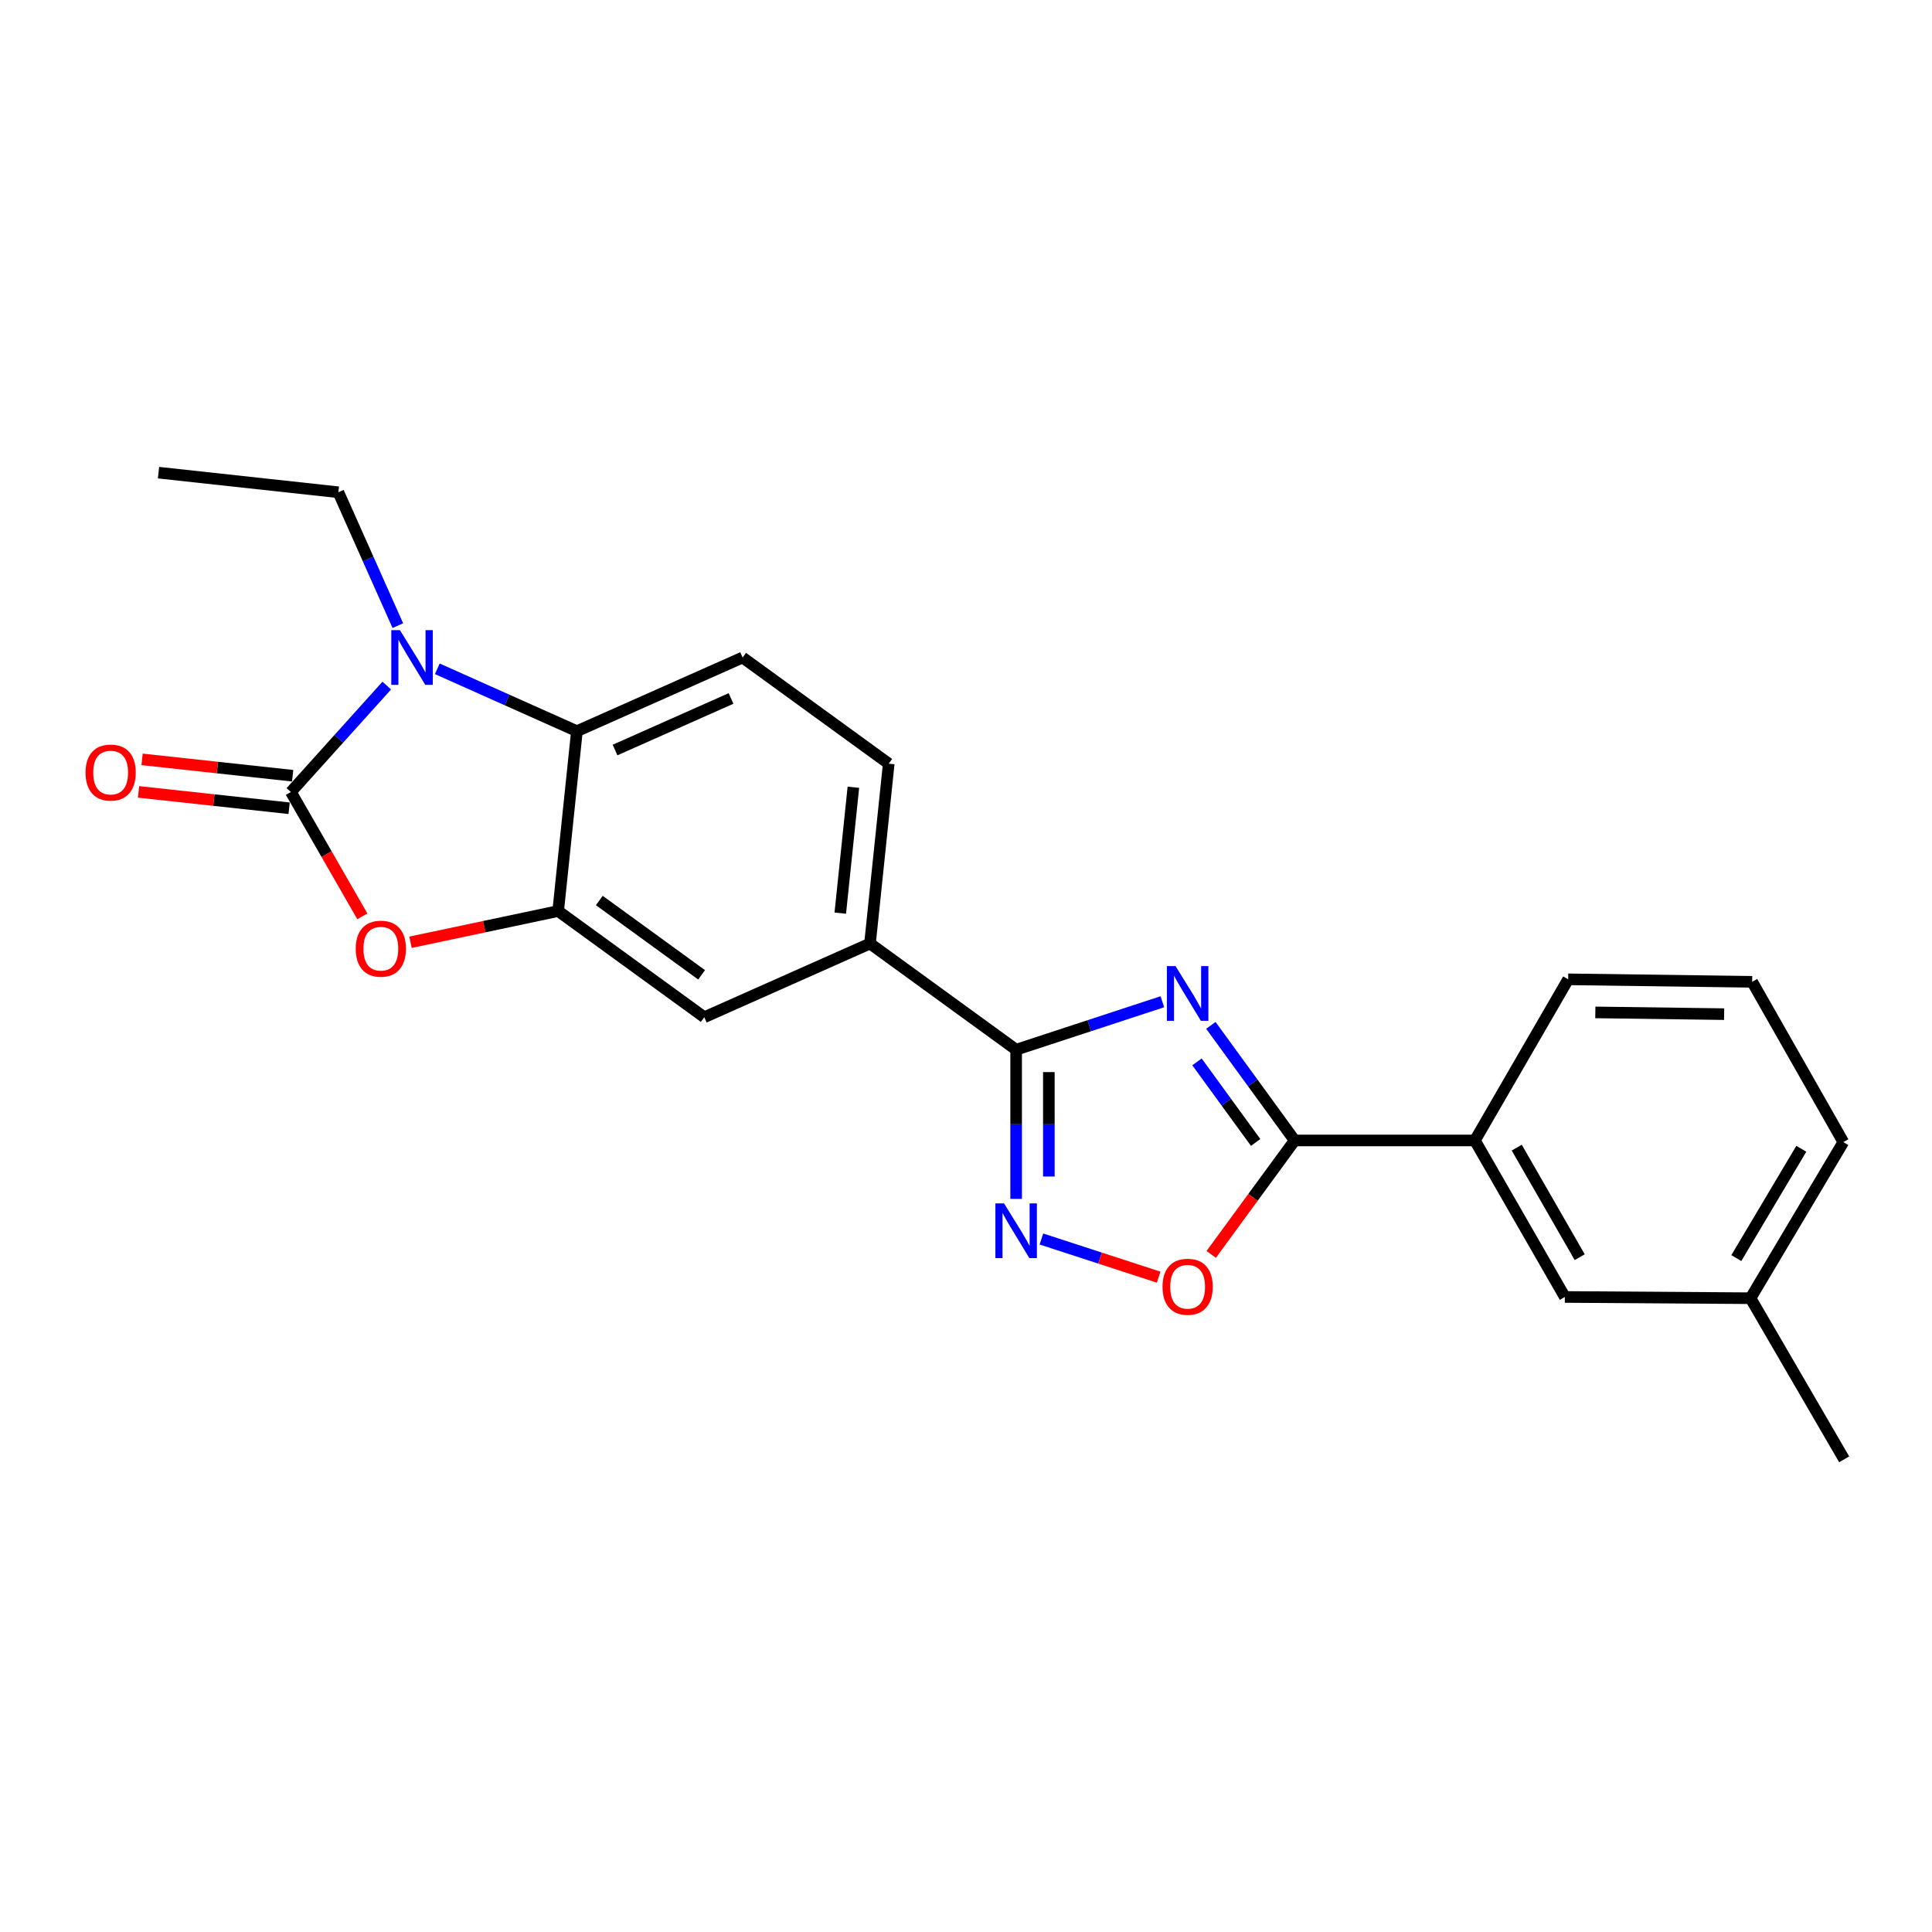 <?xml version='1.0' encoding='iso-8859-1'?>
<svg version='1.1' baseProfile='full'
              xmlns='http://www.w3.org/2000/svg'
                      xmlns:rdkit='http://www.rdkit.org/xml'
                      xmlns:xlink='http://www.w3.org/1999/xlink'
                  xml:space='preserve'
width='1000px' height='1000px' viewBox='0 0 1000 1000'>
<!-- END OF HEADER -->
<rect style='opacity:1.0;fill:#FFFFFF;stroke:none' width='1000' height='1000' x='0' y='0'> </rect>
<path class='bond-2' d='M 601.643,518.501 L 563.798,530.913' style='fill:none;fill-rule:evenodd;stroke:#0000FF;stroke-width:6px;stroke-linecap:butt;stroke-linejoin:miter;stroke-opacity:1' />
<path class='bond-2' d='M 563.798,530.913 L 525.953,543.325' style='fill:none;fill-rule:evenodd;stroke:#000000;stroke-width:6px;stroke-linecap:butt;stroke-linejoin:miter;stroke-opacity:1' />
<path class='bond-3' d='M 626.741,530.726 L 648.426,560.512' style='fill:none;fill-rule:evenodd;stroke:#0000FF;stroke-width:6px;stroke-linecap:butt;stroke-linejoin:miter;stroke-opacity:1' />
<path class='bond-3' d='M 648.426,560.512 L 670.112,590.299' style='fill:none;fill-rule:evenodd;stroke:#000000;stroke-width:6px;stroke-linecap:butt;stroke-linejoin:miter;stroke-opacity:1' />
<path class='bond-3' d='M 619.558,549.627 L 634.738,570.478' style='fill:none;fill-rule:evenodd;stroke:#0000FF;stroke-width:6px;stroke-linecap:butt;stroke-linejoin:miter;stroke-opacity:1' />
<path class='bond-3' d='M 634.738,570.478 L 649.918,591.328' style='fill:none;fill-rule:evenodd;stroke:#000000;stroke-width:6px;stroke-linecap:butt;stroke-linejoin:miter;stroke-opacity:1' />
<path class='bond-0' d='M 150.561,409.936 L 169.056,442.12' style='fill:none;fill-rule:evenodd;stroke:#000000;stroke-width:6px;stroke-linecap:butt;stroke-linejoin:miter;stroke-opacity:1' />
<path class='bond-0' d='M 169.056,442.12 L 187.55,474.304' style='fill:none;fill-rule:evenodd;stroke:#FF0000;stroke-width:6px;stroke-linecap:butt;stroke-linejoin:miter;stroke-opacity:1' />
<path class='bond-13' d='M 151.476,401.52 L 112.504,397.284' style='fill:none;fill-rule:evenodd;stroke:#000000;stroke-width:6px;stroke-linecap:butt;stroke-linejoin:miter;stroke-opacity:1' />
<path class='bond-13' d='M 112.504,397.284 L 73.531,393.048' style='fill:none;fill-rule:evenodd;stroke:#FF0000;stroke-width:6px;stroke-linecap:butt;stroke-linejoin:miter;stroke-opacity:1' />
<path class='bond-13' d='M 149.647,418.352 L 110.674,414.116' style='fill:none;fill-rule:evenodd;stroke:#000000;stroke-width:6px;stroke-linecap:butt;stroke-linejoin:miter;stroke-opacity:1' />
<path class='bond-13' d='M 110.674,414.116 L 71.702,409.88' style='fill:none;fill-rule:evenodd;stroke:#FF0000;stroke-width:6px;stroke-linecap:butt;stroke-linejoin:miter;stroke-opacity:1' />
<path class='bond-26' d='M 150.561,409.936 L 175.376,382.393' style='fill:none;fill-rule:evenodd;stroke:#000000;stroke-width:6px;stroke-linecap:butt;stroke-linejoin:miter;stroke-opacity:1' />
<path class='bond-26' d='M 175.376,382.393 L 200.19,354.851' style='fill:none;fill-rule:evenodd;stroke:#0000FF;stroke-width:6px;stroke-linecap:butt;stroke-linejoin:miter;stroke-opacity:1' />
<path class='bond-1' d='M 226.349,346.174 L 262.477,362.318' style='fill:none;fill-rule:evenodd;stroke:#0000FF;stroke-width:6px;stroke-linecap:butt;stroke-linejoin:miter;stroke-opacity:1' />
<path class='bond-1' d='M 262.477,362.318 L 298.605,378.463' style='fill:none;fill-rule:evenodd;stroke:#000000;stroke-width:6px;stroke-linecap:butt;stroke-linejoin:miter;stroke-opacity:1' />
<path class='bond-16' d='M 205.916,323.829 L 190.528,289.309' style='fill:none;fill-rule:evenodd;stroke:#0000FF;stroke-width:6px;stroke-linecap:butt;stroke-linejoin:miter;stroke-opacity:1' />
<path class='bond-16' d='M 190.528,289.309 L 175.14,254.79' style='fill:none;fill-rule:evenodd;stroke:#000000;stroke-width:6px;stroke-linecap:butt;stroke-linejoin:miter;stroke-opacity:1' />
<path class='bond-5' d='M 525.953,543.325 L 525.953,581.935' style='fill:none;fill-rule:evenodd;stroke:#000000;stroke-width:6px;stroke-linecap:butt;stroke-linejoin:miter;stroke-opacity:1' />
<path class='bond-5' d='M 525.953,581.935 L 525.953,620.545' style='fill:none;fill-rule:evenodd;stroke:#0000FF;stroke-width:6px;stroke-linecap:butt;stroke-linejoin:miter;stroke-opacity:1' />
<path class='bond-5' d='M 542.884,554.908 L 542.884,581.935' style='fill:none;fill-rule:evenodd;stroke:#000000;stroke-width:6px;stroke-linecap:butt;stroke-linejoin:miter;stroke-opacity:1' />
<path class='bond-5' d='M 542.884,581.935 L 542.884,608.962' style='fill:none;fill-rule:evenodd;stroke:#0000FF;stroke-width:6px;stroke-linecap:butt;stroke-linejoin:miter;stroke-opacity:1' />
<path class='bond-9' d='M 525.953,543.325 L 450.308,488.365' style='fill:none;fill-rule:evenodd;stroke:#000000;stroke-width:6px;stroke-linecap:butt;stroke-linejoin:miter;stroke-opacity:1' />
<path class='bond-8' d='M 670.112,590.299 L 648.517,619.79' style='fill:none;fill-rule:evenodd;stroke:#000000;stroke-width:6px;stroke-linecap:butt;stroke-linejoin:miter;stroke-opacity:1' />
<path class='bond-8' d='M 648.517,619.79 L 626.922,649.28' style='fill:none;fill-rule:evenodd;stroke:#FF0000;stroke-width:6px;stroke-linecap:butt;stroke-linejoin:miter;stroke-opacity:1' />
<path class='bond-11' d='M 670.112,590.299 L 763.402,590.299' style='fill:none;fill-rule:evenodd;stroke:#000000;stroke-width:6px;stroke-linecap:butt;stroke-linejoin:miter;stroke-opacity:1' />
<path class='bond-4' d='M 212.467,487.716 L 250.687,479.636' style='fill:none;fill-rule:evenodd;stroke:#FF0000;stroke-width:6px;stroke-linecap:butt;stroke-linejoin:miter;stroke-opacity:1' />
<path class='bond-4' d='M 250.687,479.636 L 288.907,471.556' style='fill:none;fill-rule:evenodd;stroke:#000000;stroke-width:6px;stroke-linecap:butt;stroke-linejoin:miter;stroke-opacity:1' />
<path class='bond-23' d='M 539.026,641.304 L 569.378,651.184' style='fill:none;fill-rule:evenodd;stroke:#0000FF;stroke-width:6px;stroke-linecap:butt;stroke-linejoin:miter;stroke-opacity:1' />
<path class='bond-23' d='M 569.378,651.184 L 599.729,661.064' style='fill:none;fill-rule:evenodd;stroke:#FF0000;stroke-width:6px;stroke-linecap:butt;stroke-linejoin:miter;stroke-opacity:1' />
<path class='bond-6' d='M 288.907,471.556 L 364.543,526.516' style='fill:none;fill-rule:evenodd;stroke:#000000;stroke-width:6px;stroke-linecap:butt;stroke-linejoin:miter;stroke-opacity:1' />
<path class='bond-6' d='M 310.206,466.103 L 363.15,504.575' style='fill:none;fill-rule:evenodd;stroke:#000000;stroke-width:6px;stroke-linecap:butt;stroke-linejoin:miter;stroke-opacity:1' />
<path class='bond-25' d='M 288.907,471.556 L 298.605,378.463' style='fill:none;fill-rule:evenodd;stroke:#000000;stroke-width:6px;stroke-linecap:butt;stroke-linejoin:miter;stroke-opacity:1' />
<path class='bond-7' d='M 298.605,378.463 L 384.371,340.33' style='fill:none;fill-rule:evenodd;stroke:#000000;stroke-width:6px;stroke-linecap:butt;stroke-linejoin:miter;stroke-opacity:1' />
<path class='bond-7' d='M 318.349,388.214 L 378.385,361.521' style='fill:none;fill-rule:evenodd;stroke:#000000;stroke-width:6px;stroke-linecap:butt;stroke-linejoin:miter;stroke-opacity:1' />
<path class='bond-10' d='M 450.308,488.365 L 364.543,526.516' style='fill:none;fill-rule:evenodd;stroke:#000000;stroke-width:6px;stroke-linecap:butt;stroke-linejoin:miter;stroke-opacity:1' />
<path class='bond-14' d='M 450.308,488.365 L 460.006,395.272' style='fill:none;fill-rule:evenodd;stroke:#000000;stroke-width:6px;stroke-linecap:butt;stroke-linejoin:miter;stroke-opacity:1' />
<path class='bond-14' d='M 434.923,472.646 L 441.711,407.481' style='fill:none;fill-rule:evenodd;stroke:#000000;stroke-width:6px;stroke-linecap:butt;stroke-linejoin:miter;stroke-opacity:1' />
<path class='bond-15' d='M 763.402,590.299 L 809.963,671.305' style='fill:none;fill-rule:evenodd;stroke:#000000;stroke-width:6px;stroke-linecap:butt;stroke-linejoin:miter;stroke-opacity:1' />
<path class='bond-15' d='M 785.066,594.013 L 817.658,650.717' style='fill:none;fill-rule:evenodd;stroke:#000000;stroke-width:6px;stroke-linecap:butt;stroke-linejoin:miter;stroke-opacity:1' />
<path class='bond-18' d='M 763.402,590.299 L 811.684,506.895' style='fill:none;fill-rule:evenodd;stroke:#000000;stroke-width:6px;stroke-linecap:butt;stroke-linejoin:miter;stroke-opacity:1' />
<path class='bond-12' d='M 384.371,340.33 L 460.006,395.272' style='fill:none;fill-rule:evenodd;stroke:#000000;stroke-width:6px;stroke-linecap:butt;stroke-linejoin:miter;stroke-opacity:1' />
<path class='bond-17' d='M 809.963,671.305 L 906.066,671.954' style='fill:none;fill-rule:evenodd;stroke:#000000;stroke-width:6px;stroke-linecap:butt;stroke-linejoin:miter;stroke-opacity:1' />
<path class='bond-22' d='M 175.14,254.79 L 82.047,244.65' style='fill:none;fill-rule:evenodd;stroke:#000000;stroke-width:6px;stroke-linecap:butt;stroke-linejoin:miter;stroke-opacity:1' />
<path class='bond-21' d='M 906.066,671.954 L 954.545,755.35' style='fill:none;fill-rule:evenodd;stroke:#000000;stroke-width:6px;stroke-linecap:butt;stroke-linejoin:miter;stroke-opacity:1' />
<path class='bond-24' d='M 906.066,671.954 L 954.113,591.146' style='fill:none;fill-rule:evenodd;stroke:#000000;stroke-width:6px;stroke-linecap:butt;stroke-linejoin:miter;stroke-opacity:1' />
<path class='bond-24' d='M 898.72,651.18 L 932.353,594.614' style='fill:none;fill-rule:evenodd;stroke:#000000;stroke-width:6px;stroke-linecap:butt;stroke-linejoin:miter;stroke-opacity:1' />
<path class='bond-19' d='M 811.684,506.895 L 906.922,508.183' style='fill:none;fill-rule:evenodd;stroke:#000000;stroke-width:6px;stroke-linecap:butt;stroke-linejoin:miter;stroke-opacity:1' />
<path class='bond-19' d='M 825.741,524.018 L 892.407,524.92' style='fill:none;fill-rule:evenodd;stroke:#000000;stroke-width:6px;stroke-linecap:butt;stroke-linejoin:miter;stroke-opacity:1' />
<path class='bond-20' d='M 906.922,508.183 L 954.113,591.146' style='fill:none;fill-rule:evenodd;stroke:#000000;stroke-width:6px;stroke-linecap:butt;stroke-linejoin:miter;stroke-opacity:1' />
<path  class='atom-0' d='M 608.459 500.053
L 617.739 515.053
Q 618.659 516.533, 620.139 519.213
Q 621.619 521.893, 621.699 522.053
L 621.699 500.053
L 625.459 500.053
L 625.459 528.373
L 621.579 528.373
L 611.619 511.973
Q 610.459 510.053, 609.219 507.853
Q 608.019 505.653, 607.659 504.973
L 607.659 528.373
L 603.979 528.373
L 603.979 500.053
L 608.459 500.053
' fill='#0000FF'/>
<path  class='atom-2' d='M 207.012 326.17
L 216.292 341.17
Q 217.212 342.65, 218.692 345.33
Q 220.172 348.01, 220.252 348.17
L 220.252 326.17
L 224.012 326.17
L 224.012 354.49
L 220.132 354.49
L 210.172 338.09
Q 209.012 336.17, 207.772 333.97
Q 206.572 331.77, 206.212 331.09
L 206.212 354.49
L 202.532 354.49
L 202.532 326.17
L 207.012 326.17
' fill='#0000FF'/>
<path  class='atom-5' d='M 184.122 491.041
Q 184.122 484.241, 187.482 480.441
Q 190.842 476.641, 197.122 476.641
Q 203.402 476.641, 206.762 480.441
Q 210.122 484.241, 210.122 491.041
Q 210.122 497.921, 206.722 501.841
Q 203.322 505.721, 197.122 505.721
Q 190.882 505.721, 187.482 501.841
Q 184.122 497.961, 184.122 491.041
M 197.122 502.521
Q 201.442 502.521, 203.762 499.641
Q 206.122 496.721, 206.122 491.041
Q 206.122 485.481, 203.762 482.681
Q 201.442 479.841, 197.122 479.841
Q 192.802 479.841, 190.442 482.641
Q 188.122 485.441, 188.122 491.041
Q 188.122 496.761, 190.442 499.641
Q 192.802 502.521, 197.122 502.521
' fill='#FF0000'/>
<path  class='atom-6' d='M 519.693 622.888
L 528.973 637.888
Q 529.893 639.368, 531.373 642.048
Q 532.853 644.728, 532.933 644.888
L 532.933 622.888
L 536.693 622.888
L 536.693 651.208
L 532.813 651.208
L 522.853 634.808
Q 521.693 632.888, 520.453 630.688
Q 519.253 628.488, 518.893 627.808
L 518.893 651.208
L 515.213 651.208
L 515.213 622.888
L 519.693 622.888
' fill='#0000FF'/>
<path  class='atom-9' d='M 601.719 666.024
Q 601.719 659.224, 605.079 655.424
Q 608.439 651.624, 614.719 651.624
Q 620.999 651.624, 624.359 655.424
Q 627.719 659.224, 627.719 666.024
Q 627.719 672.904, 624.319 676.824
Q 620.919 680.704, 614.719 680.704
Q 608.479 680.704, 605.079 676.824
Q 601.719 672.944, 601.719 666.024
M 614.719 677.504
Q 619.039 677.504, 621.359 674.624
Q 623.719 671.704, 623.719 666.024
Q 623.719 660.464, 621.359 657.664
Q 619.039 654.824, 614.719 654.824
Q 610.399 654.824, 608.039 657.624
Q 605.719 660.424, 605.719 666.024
Q 605.719 671.744, 608.039 674.624
Q 610.399 677.504, 614.719 677.504
' fill='#FF0000'/>
<path  class='atom-14' d='M 44.271 399.876
Q 44.271 393.076, 47.631 389.276
Q 50.991 385.476, 57.271 385.476
Q 63.551 385.476, 66.911 389.276
Q 70.271 393.076, 70.271 399.876
Q 70.271 406.756, 66.871 410.676
Q 63.471 414.556, 57.271 414.556
Q 51.031 414.556, 47.631 410.676
Q 44.271 406.796, 44.271 399.876
M 57.271 411.356
Q 61.591 411.356, 63.911 408.476
Q 66.271 405.556, 66.271 399.876
Q 66.271 394.316, 63.911 391.516
Q 61.591 388.676, 57.271 388.676
Q 52.951 388.676, 50.591 391.476
Q 48.271 394.276, 48.271 399.876
Q 48.271 405.596, 50.591 408.476
Q 52.951 411.356, 57.271 411.356
' fill='#FF0000'/>
</svg>

